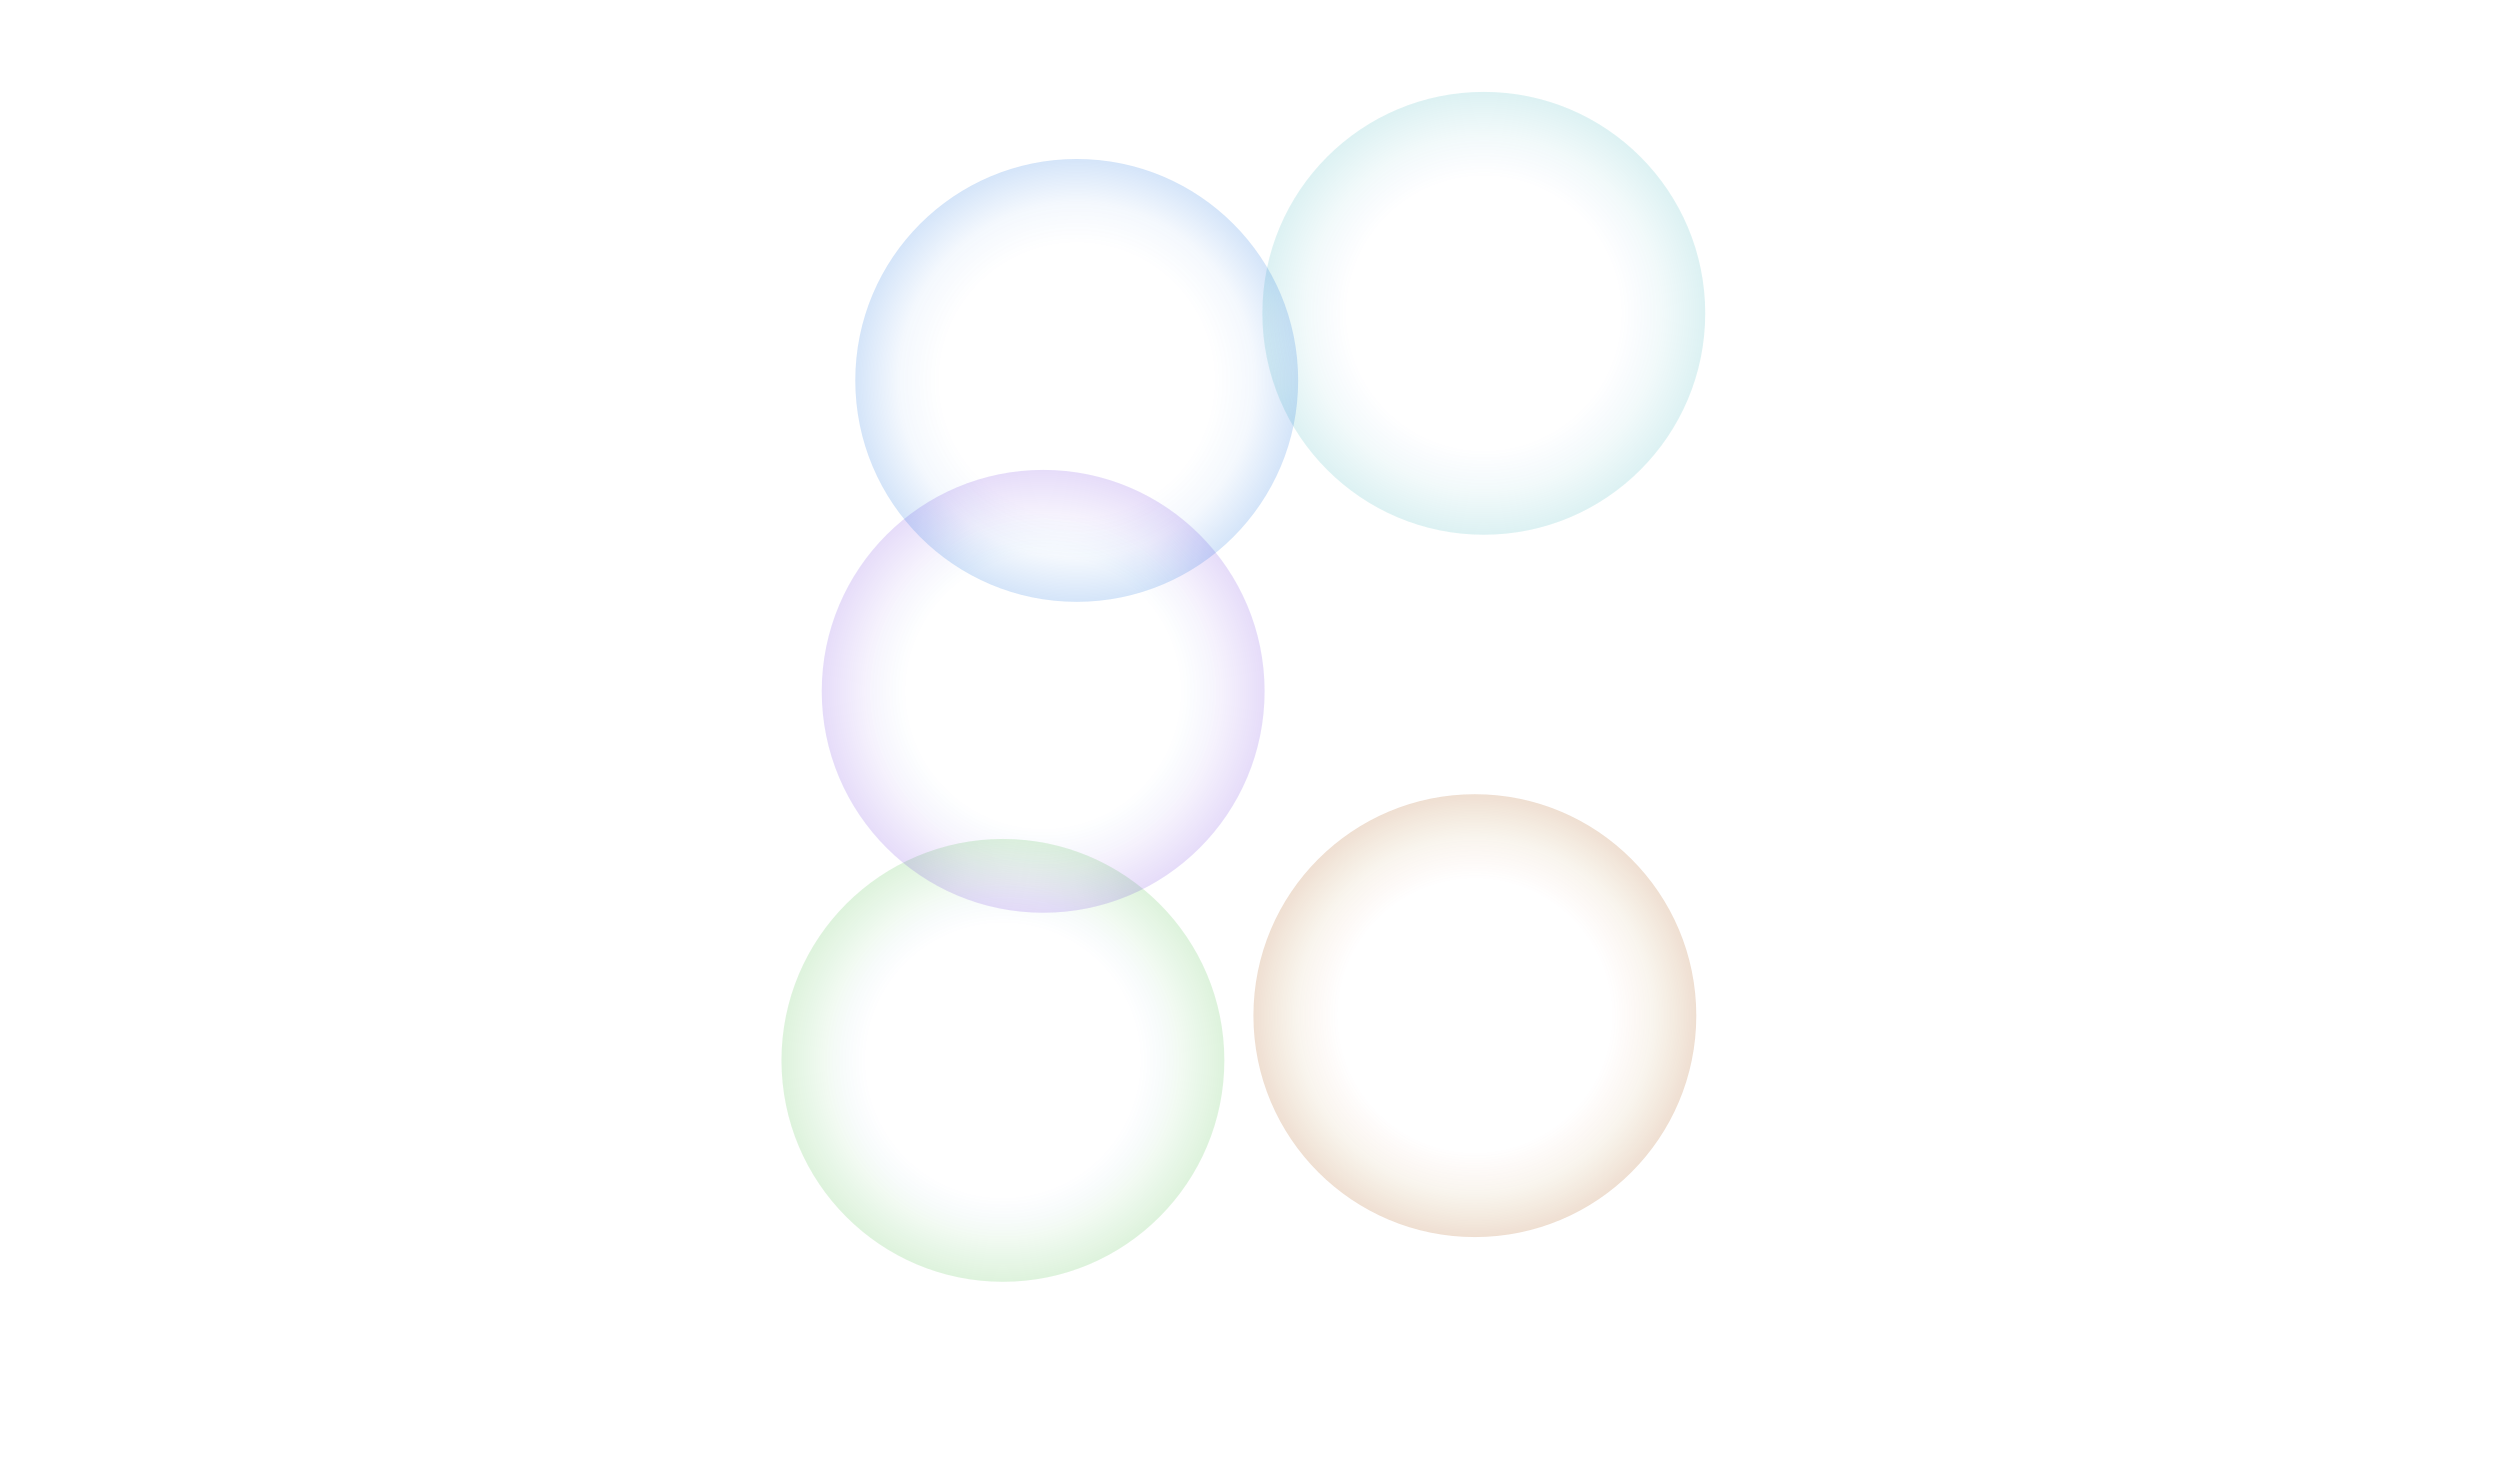 <svg xmlns="http://www.w3.org/2000/svg" xmlns:xlink="http://www.w3.org/1999/xlink" width="1200" height="700" viewBox="0 0 1200 700">
  <defs>
    <radialGradient id="radial-gradient" cx="0.5" cy="0.5" r="0.5" gradientUnits="objectBoundingBox">
      <stop offset="0" stop-color="#0061db" stop-opacity="0"/>
      <stop offset="0.615" stop-color="#0061db" stop-opacity="0"/>
      <stop offset="0.803" stop-color="#009aa5" stop-opacity="0.071"/>
      <stop offset="1" stop-color="#009aa5" stop-opacity="0.188"/>
    </radialGradient>
    <radialGradient id="radial-gradient-2" cx="0.5" cy="0.5" r="0.5" gradientUnits="objectBoundingBox">
      <stop offset="0" stop-color="#db5800" stop-opacity="0"/>
      <stop offset="0.615" stop-color="#db3c00" stop-opacity="0"/>
      <stop offset="0.803" stop-color="#a56900" stop-opacity="0.071"/>
      <stop offset="1" stop-color="#a54800" stop-opacity="0.188"/>
    </radialGradient>
    <radialGradient id="radial-gradient-3" cx="0.5" cy="0.5" r="0.5" gradientUnits="objectBoundingBox">
      <stop offset="0" stop-color="#0061db" stop-opacity="0"/>
      <stop offset="0.615" stop-color="#0061db" stop-opacity="0"/>
      <stop offset="0.803" stop-color="#05a400" stop-opacity="0.071"/>
      <stop offset="1" stop-color="#05a400" stop-opacity="0.188"/>
    </radialGradient>
    <radialGradient id="radial-gradient-4" cx="0.5" cy="0.5" r="0.5" gradientUnits="objectBoundingBox">
      <stop offset="0" stop-color="#0061db" stop-opacity="0"/>
      <stop offset="0.615" stop-color="#0061db" stop-opacity="0"/>
      <stop offset="0.803" stop-color="#4600d4" stop-opacity="0.071"/>
      <stop offset="1" stop-color="#4600d4" stop-opacity="0.188"/>
    </radialGradient>
    <radialGradient id="radial-gradient-5" cx="0.5" cy="0.5" r="0.5" gradientUnits="objectBoundingBox">
      <stop offset="0" stop-color="#0061db" stop-opacity="0"/>
      <stop offset="0.615" stop-color="#0061db" stop-opacity="0"/>
      <stop offset="0.803" stop-color="#0061db" stop-opacity="0.059"/>
      <stop offset="1" stop-color="#0061db" stop-opacity="0.231"/>
    </radialGradient>
  </defs>
  <g id="img_network_map_location_bg" transform="translate(188 -16)">
    <g id="그룹_5675" data-name="그룹 5675" transform="translate(98.5 60.104)">
      <g id="그룹_5415" data-name="그룹 5415" transform="translate(319.436)">
        <circle id="타원_121" data-name="타원 121" cx="106.288" cy="106.288" r="106.288" transform="translate(0 0)" opacity="0.72" fill="url(#radial-gradient)"/>
      </g>
      <g id="그룹_5414" data-name="그룹 5414" transform="translate(315.142 325.589)">
        <circle id="타원_121-2" data-name="타원 121" cx="106.288" cy="106.288" r="106.288" transform="translate(0 11.528)" opacity="0.94" fill="url(#radial-gradient-2)"/>
      </g>
      <g id="그룹_5413" data-name="그룹 5413" transform="translate(0 358.589)">
        <circle id="타원_121-3" data-name="타원 121" cx="106.288" cy="106.288" r="106.288" transform="translate(88.608 0)" opacity="0.72" fill="url(#radial-gradient-3)"/>
      </g>
      <g id="그룹_5412" data-name="그룹 5412" transform="translate(41.952 181.442)">
        <circle id="타원_121-4" data-name="타원 121" cx="106.288" cy="106.288" r="106.288" transform="translate(65.981 0)" opacity="0.72" fill="url(#radial-gradient-4)"/>
      </g>
      <g id="그룹_5771" data-name="그룹 5771" transform="translate(-98.5 -60.104)">
        <circle id="타원_120" data-name="타원 120" cx="106.288" cy="106.288" r="106.288" transform="translate(222.537 92.313)" opacity="0.72" fill="url(#radial-gradient-5)"/>
      </g>
    </g>
    <rect id="사각형_520" data-name="사각형 520" width="1200" height="700" transform="translate(-188 16)" fill="none"/>
  </g>
</svg>
